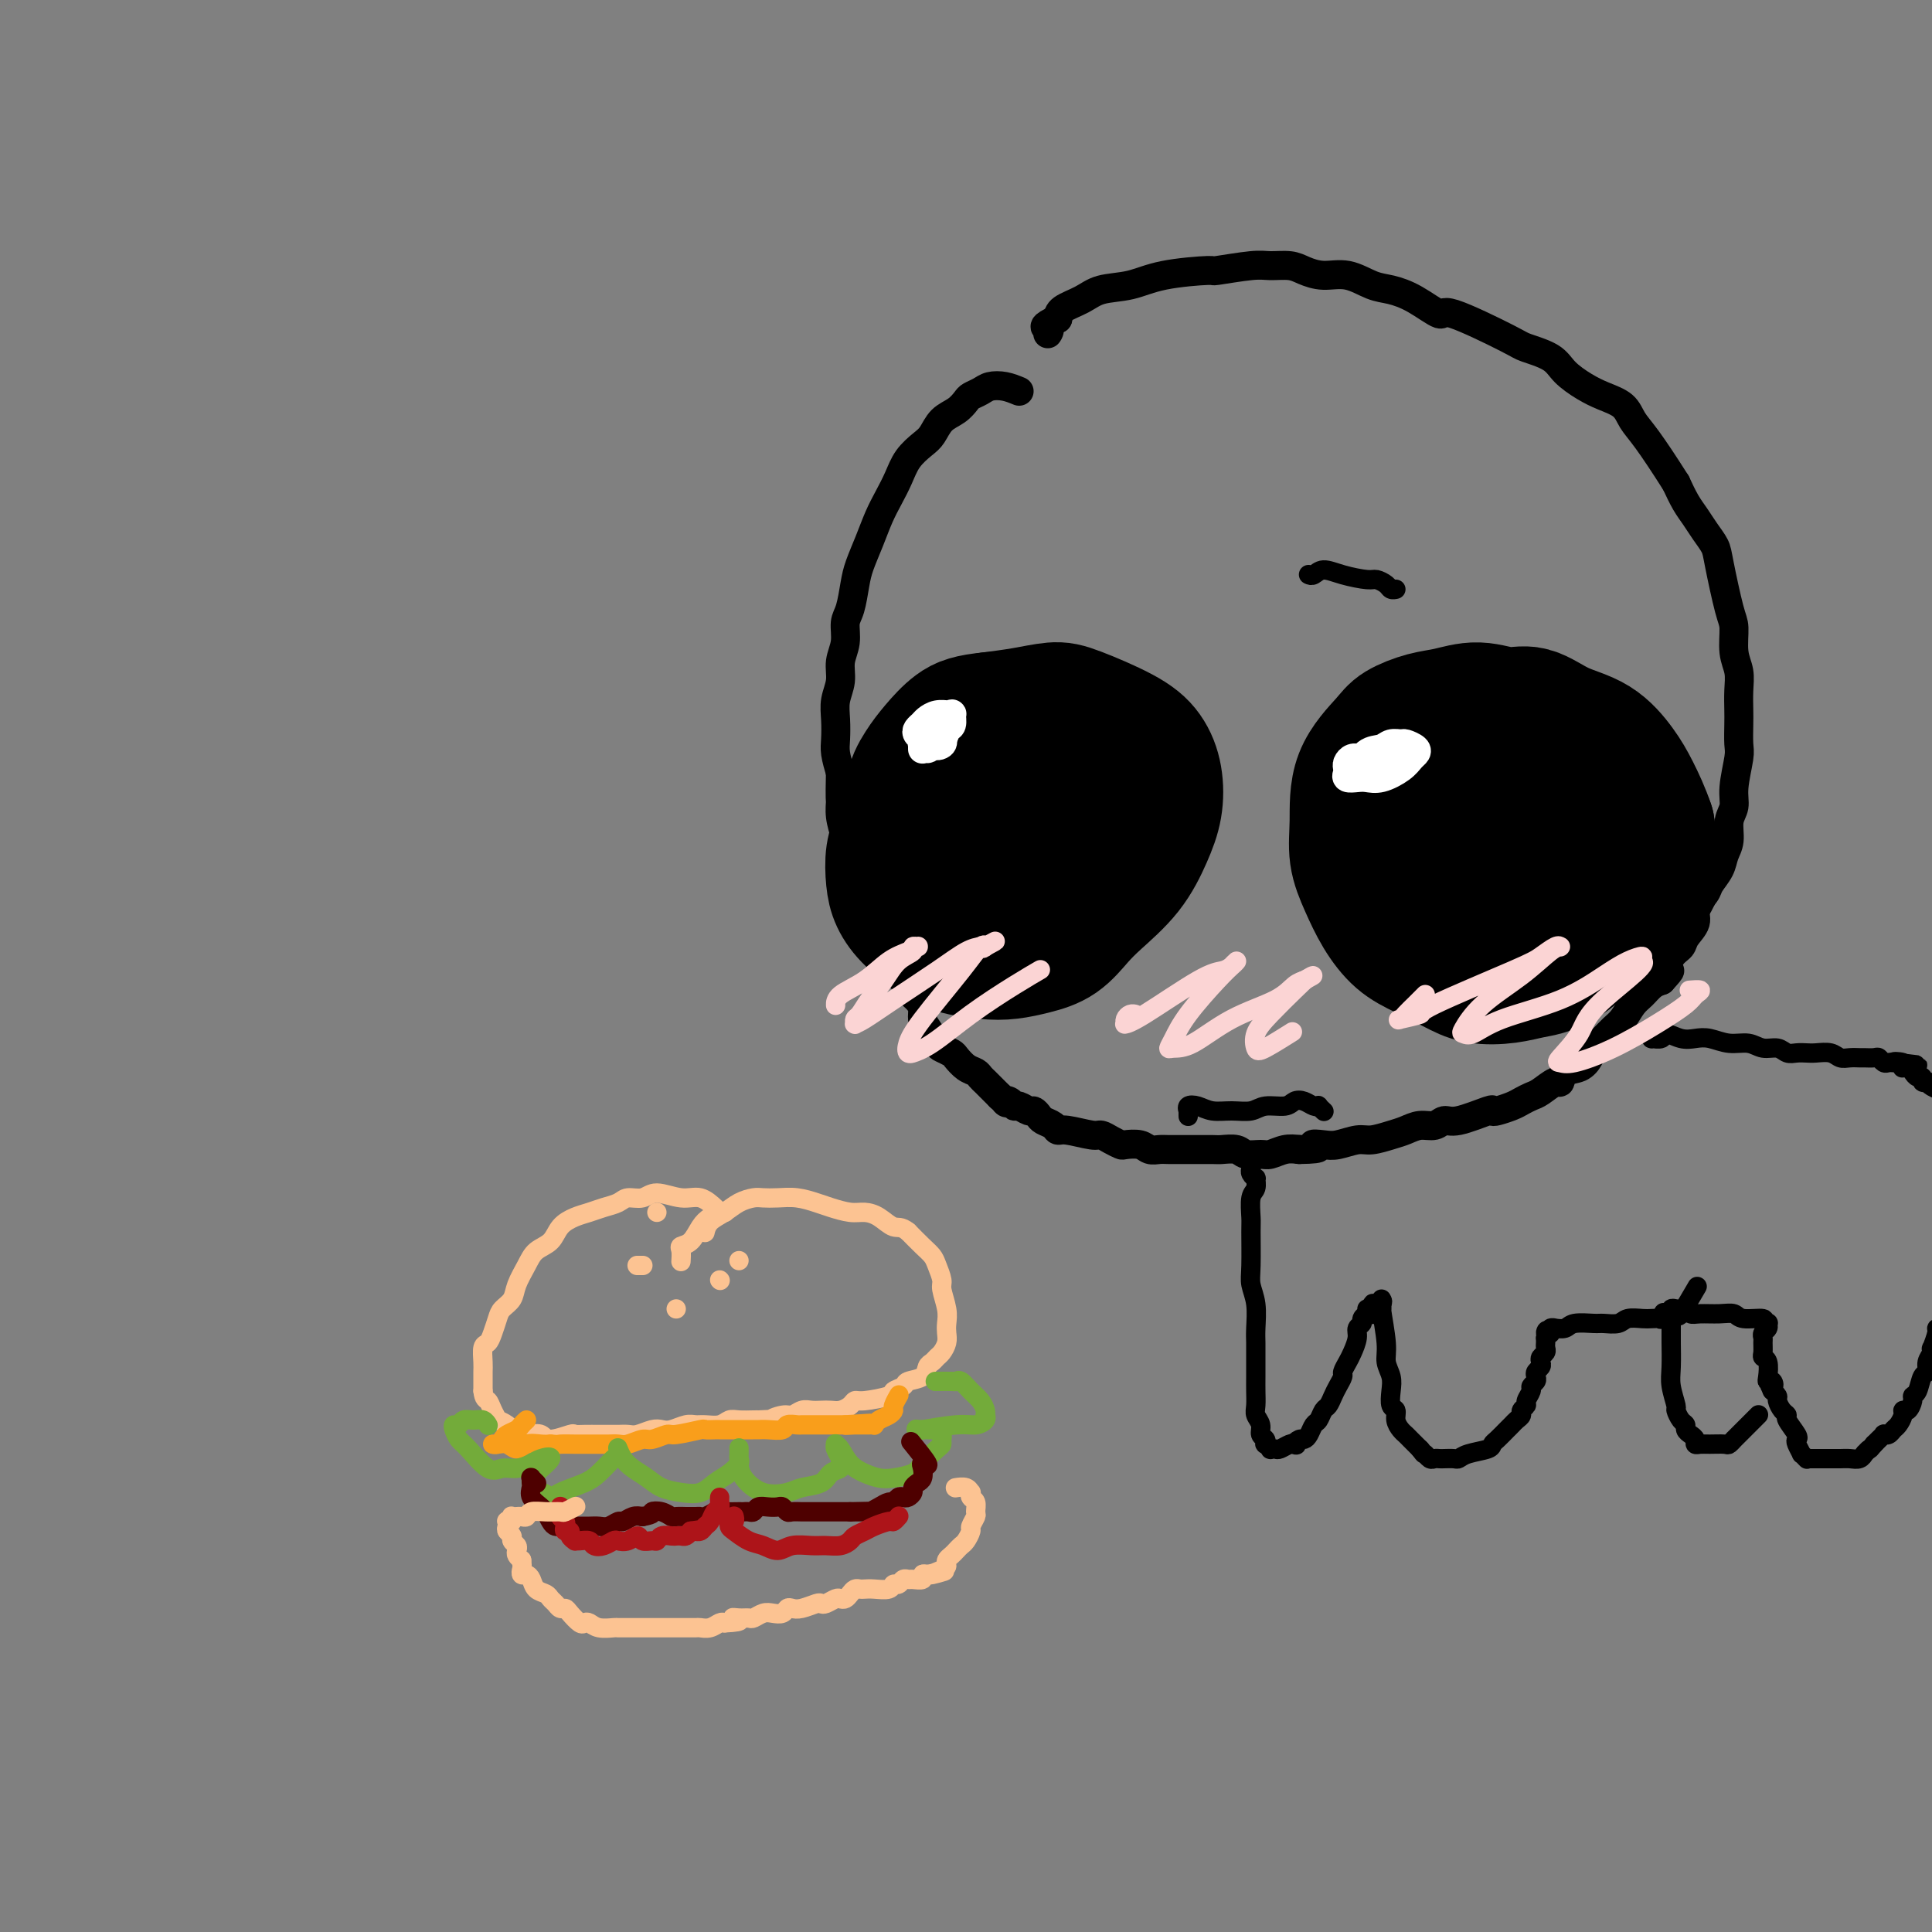 <svg viewBox='0 0 400 400' version='1.1' xmlns='http://www.w3.org/2000/svg' xmlns:xlink='http://www.w3.org/1999/xlink'><rect x="0" y="0" width="400" height="400" fill="#808080" stroke="none"/><g fill='none' stroke='rgb(0,0,0)' stroke-width='6' stroke-linecap='round' stroke-linejoin='round'><path d='M211,81c-0.974,-0.399 -1.948,-0.798 -3,-1c-1.052,-0.202 -2.182,-0.205 -3,0c-0.818,0.205 -1.325,0.620 -2,1c-0.675,0.380 -1.518,0.724 -2,1c-0.482,0.276 -0.603,0.482 -1,1c-0.397,0.518 -1.069,1.348 -2,2c-0.931,0.652 -2.122,1.125 -3,2c-0.878,0.875 -1.442,2.152 -2,3c-0.558,0.848 -1.108,1.268 -2,2c-0.892,0.732 -2.126,1.776 -3,3c-0.874,1.224 -1.390,2.627 -2,4c-0.610,1.373 -1.315,2.714 -2,4c-0.685,1.286 -1.349,2.515 -2,4c-0.651,1.485 -1.289,3.225 -2,5c-0.711,1.775 -1.496,3.584 -2,5c-0.504,1.416 -0.728,2.440 -1,4c-0.272,1.560 -0.594,3.656 -1,5c-0.406,1.344 -0.897,1.938 -1,3c-0.103,1.062 0.183,2.594 0,4c-0.183,1.406 -0.833,2.687 -1,4c-0.167,1.313 0.151,2.657 0,4c-0.151,1.343 -0.770,2.683 -1,4c-0.230,1.317 -0.072,2.611 0,4c0.072,1.389 0.058,2.874 0,4c-0.058,1.126 -0.159,1.893 0,3c0.159,1.107 0.580,2.553 1,4'/><path d='M174,160c-0.142,6.027 0.005,5.596 0,6c-0.005,0.404 -0.160,1.645 0,3c0.160,1.355 0.635,2.824 1,4c0.365,1.176 0.621,2.060 1,3c0.379,0.940 0.883,1.938 1,3c0.117,1.062 -0.152,2.188 0,3c0.152,0.812 0.723,1.309 1,2c0.277,0.691 0.258,1.574 1,3c0.742,1.426 2.244,3.393 3,5c0.756,1.607 0.765,2.853 1,4c0.235,1.147 0.696,2.194 1,3c0.304,0.806 0.449,1.371 1,2c0.551,0.629 1.506,1.324 2,2c0.494,0.676 0.527,1.335 1,2c0.473,0.665 1.388,1.338 2,2c0.612,0.662 0.922,1.315 1,2c0.078,0.685 -0.077,1.402 0,2c0.077,0.598 0.387,1.076 1,2c0.613,0.924 1.529,2.293 2,3c0.471,0.707 0.497,0.753 1,1c0.503,0.247 1.483,0.696 2,1c0.517,0.304 0.572,0.463 1,1c0.428,0.537 1.228,1.453 2,2c0.772,0.547 1.516,0.724 2,1c0.484,0.276 0.707,0.651 1,1c0.293,0.349 0.656,0.671 1,1c0.344,0.329 0.670,0.666 1,1c0.330,0.334 0.666,0.667 1,1c0.334,0.333 0.667,0.667 1,1'/><path d='M207,227c2.191,1.946 1.168,1.310 1,1c-0.168,-0.310 0.518,-0.294 1,0c0.482,0.294 0.759,0.866 1,1c0.241,0.134 0.445,-0.171 1,0c0.555,0.171 1.462,0.819 2,1c0.538,0.181 0.707,-0.105 1,0c0.293,0.105 0.708,0.601 1,1c0.292,0.399 0.460,0.699 1,1c0.540,0.301 1.454,0.602 2,1c0.546,0.398 0.726,0.894 1,1c0.274,0.106 0.641,-0.178 2,0c1.359,0.178 3.710,0.819 5,1c1.290,0.181 1.518,-0.096 2,0c0.482,0.096 1.217,0.565 2,1c0.783,0.435 1.614,0.834 2,1c0.386,0.166 0.329,0.097 1,0c0.671,-0.097 2.071,-0.222 3,0c0.929,0.222 1.387,0.792 2,1c0.613,0.208 1.379,0.056 2,0c0.621,-0.056 1.096,-0.015 2,0c0.904,0.015 2.238,0.003 3,0c0.762,-0.003 0.951,0.003 2,0c1.049,-0.003 2.956,-0.015 4,0c1.044,0.015 1.223,0.058 2,0c0.777,-0.058 2.150,-0.215 3,0c0.850,0.215 1.175,0.804 2,1c0.825,0.196 2.149,0.001 3,0c0.851,-0.001 1.229,0.192 2,0c0.771,-0.192 1.935,-0.769 3,-1c1.065,-0.231 2.033,-0.115 3,0'/><path d='M269,238c6.161,-0.067 3.564,-0.735 3,-1c-0.564,-0.265 0.905,-0.127 2,0c1.095,0.127 1.815,0.241 3,0c1.185,-0.241 2.834,-0.839 4,-1c1.166,-0.161 1.849,0.116 3,0c1.151,-0.116 2.770,-0.624 4,-1c1.230,-0.376 2.072,-0.621 3,-1c0.928,-0.379 1.941,-0.894 3,-1c1.059,-0.106 2.164,0.196 3,0c0.836,-0.196 1.402,-0.889 2,-1c0.598,-0.111 1.228,0.360 3,0c1.772,-0.360 4.687,-1.549 6,-2c1.313,-0.451 1.023,-0.163 1,0c-0.023,0.163 0.219,0.200 1,0c0.781,-0.200 2.100,-0.636 3,-1c0.900,-0.364 1.379,-0.656 2,-1c0.621,-0.344 1.383,-0.740 2,-1c0.617,-0.260 1.089,-0.383 2,-1c0.911,-0.617 2.261,-1.726 3,-2c0.739,-0.274 0.865,0.289 1,0c0.135,-0.289 0.277,-1.428 1,-2c0.723,-0.572 2.028,-0.576 3,-1c0.972,-0.424 1.611,-1.267 2,-2c0.389,-0.733 0.527,-1.355 1,-2c0.473,-0.645 1.281,-1.313 2,-2c0.719,-0.687 1.347,-1.392 2,-2c0.653,-0.608 1.330,-1.119 2,-2c0.670,-0.881 1.334,-2.133 2,-3c0.666,-0.867 1.333,-1.349 2,-2c0.667,-0.651 1.333,-1.472 2,-2c0.667,-0.528 1.333,-0.764 2,-1'/><path d='M344,203c2.826,-3.082 1.392,-1.787 1,-2c-0.392,-0.213 0.257,-1.932 1,-3c0.743,-1.068 1.579,-1.483 2,-2c0.421,-0.517 0.426,-1.135 1,-2c0.574,-0.865 1.716,-1.978 2,-3c0.284,-1.022 -0.289,-1.954 0,-3c0.289,-1.046 1.440,-2.208 2,-3c0.560,-0.792 0.527,-1.216 1,-2c0.473,-0.784 1.451,-1.928 2,-3c0.549,-1.072 0.668,-2.073 1,-3c0.332,-0.927 0.877,-1.782 1,-3c0.123,-1.218 -0.177,-2.800 0,-4c0.177,-1.200 0.832,-2.019 1,-3c0.168,-0.981 -0.151,-2.124 0,-4c0.151,-1.876 0.772,-4.486 1,-6c0.228,-1.514 0.062,-1.931 0,-3c-0.062,-1.069 -0.021,-2.791 0,-4c0.021,-1.209 0.020,-1.906 0,-3c-0.020,-1.094 -0.060,-2.583 0,-4c0.060,-1.417 0.219,-2.760 0,-4c-0.219,-1.240 -0.817,-2.376 -1,-4c-0.183,-1.624 0.050,-3.736 0,-5c-0.050,-1.264 -0.384,-1.679 -1,-4c-0.616,-2.321 -1.516,-6.550 -2,-9c-0.484,-2.450 -0.552,-3.123 -1,-4c-0.448,-0.877 -1.275,-1.957 -2,-3c-0.725,-1.043 -1.349,-2.050 -2,-3c-0.651,-0.950 -1.329,-1.843 -2,-3c-0.671,-1.157 -1.336,-2.579 -2,-4'/><path d='M347,100c-2.433,-3.849 -4.516,-6.970 -6,-9c-1.484,-2.030 -2.369,-2.969 -3,-4c-0.631,-1.031 -1.009,-2.152 -2,-3c-0.991,-0.848 -2.595,-1.421 -4,-2c-1.405,-0.579 -2.612,-1.163 -4,-2c-1.388,-0.837 -2.958,-1.929 -4,-3c-1.042,-1.071 -1.557,-2.123 -3,-3c-1.443,-0.877 -3.813,-1.579 -5,-2c-1.187,-0.421 -1.192,-0.561 -4,-2c-2.808,-1.439 -8.420,-4.177 -11,-5c-2.580,-0.823 -2.128,0.269 -3,0c-0.872,-0.269 -3.068,-1.900 -5,-3c-1.932,-1.100 -3.599,-1.671 -5,-2c-1.401,-0.329 -2.537,-0.418 -4,-1c-1.463,-0.582 -3.252,-1.658 -5,-2c-1.748,-0.342 -3.453,0.051 -5,0c-1.547,-0.051 -2.935,-0.546 -4,-1c-1.065,-0.454 -1.809,-0.868 -3,-1c-1.191,-0.132 -2.831,0.019 -4,0c-1.169,-0.019 -1.868,-0.208 -4,0c-2.132,0.208 -5.697,0.814 -7,1c-1.303,0.186 -0.342,-0.049 -2,0c-1.658,0.049 -5.933,0.383 -9,1c-3.067,0.617 -4.927,1.516 -7,2c-2.073,0.484 -4.360,0.552 -6,1c-1.640,0.448 -2.634,1.274 -4,2c-1.366,0.726 -3.105,1.350 -4,2c-0.895,0.650 -0.948,1.325 -1,2'/><path d='M219,66c-3.857,1.786 -2.500,1.750 -2,2c0.500,0.250 0.143,0.786 0,1c-0.143,0.214 -0.071,0.107 0,0'/></g>
<g fill='none' stroke='rgb(0,0,0)' stroke-width='28' stroke-linecap='round' stroke-linejoin='round'><path d='M206,166c-0.011,0.095 -0.021,0.190 0,0c0.021,-0.190 0.074,-0.665 0,-1c-0.074,-0.335 -0.275,-0.528 -1,-1c-0.725,-0.472 -1.975,-1.222 -3,-2c-1.025,-0.778 -1.826,-1.585 -3,-2c-1.174,-0.415 -2.720,-0.439 -4,0c-1.280,0.439 -2.294,1.340 -3,2c-0.706,0.660 -1.104,1.078 -2,2c-0.896,0.922 -2.291,2.346 -3,4c-0.709,1.654 -0.733,3.537 -1,5c-0.267,1.463 -0.777,2.507 -1,4c-0.223,1.493 -0.159,3.436 0,5c0.159,1.564 0.411,2.748 1,4c0.589,1.252 1.514,2.571 3,4c1.486,1.429 3.534,2.969 5,4c1.466,1.031 2.352,1.554 4,2c1.648,0.446 4.058,0.815 6,1c1.942,0.185 3.416,0.186 5,0c1.584,-0.186 3.277,-0.560 5,-1c1.723,-0.440 3.476,-0.945 5,-2c1.524,-1.055 2.818,-2.661 4,-4c1.182,-1.339 2.251,-2.412 4,-4c1.749,-1.588 4.177,-3.691 6,-6c1.823,-2.309 3.042,-4.822 4,-7c0.958,-2.178 1.656,-4.019 2,-6c0.344,-1.981 0.334,-4.101 0,-6c-0.334,-1.899 -0.993,-3.578 -2,-5c-1.007,-1.422 -2.364,-2.588 -5,-4c-2.636,-1.412 -6.552,-3.069 -9,-4c-2.448,-0.931 -3.428,-1.135 -5,-1c-1.572,0.135 -3.735,0.610 -6,1c-2.265,0.390 -4.633,0.695 -7,1'/><path d='M205,149c-4.167,0.414 -5.583,0.948 -7,2c-1.417,1.052 -2.834,2.621 -4,4c-1.166,1.379 -2.080,2.566 -3,4c-0.920,1.434 -1.846,3.113 -2,5c-0.154,1.887 0.465,3.982 1,6c0.535,2.018 0.988,3.960 2,6c1.012,2.040 2.584,4.177 4,6c1.416,1.823 2.677,3.332 5,5c2.323,1.668 5.708,3.494 8,4c2.292,0.506 3.490,-0.308 5,-1c1.510,-0.692 3.333,-1.261 5,-3c1.667,-1.739 3.179,-4.647 4,-6c0.821,-1.353 0.953,-1.151 1,-2c0.047,-0.849 0.010,-2.749 -1,-5c-1.010,-2.251 -2.995,-4.853 -4,-7c-1.005,-2.147 -1.032,-3.838 -2,-5c-0.968,-1.162 -2.878,-1.796 -4,-2c-1.122,-0.204 -1.457,0.023 -2,0c-0.543,-0.023 -1.295,-0.296 -2,0c-0.705,0.296 -1.364,1.162 -2,2c-0.636,0.838 -1.248,1.649 -2,3c-0.752,1.351 -1.643,3.243 -2,4c-0.357,0.757 -0.178,0.378 0,0'/><path d='M303,162c0.096,0.204 0.191,0.409 0,0c-0.191,-0.409 -0.670,-1.431 -1,-2c-0.330,-0.569 -0.513,-0.684 -1,-1c-0.487,-0.316 -1.279,-0.831 -2,-1c-0.721,-0.169 -1.373,0.009 -2,0c-0.627,-0.009 -1.230,-0.205 -2,0c-0.770,0.205 -1.706,0.810 -3,2c-1.294,1.190 -2.947,2.964 -4,4c-1.053,1.036 -1.506,1.333 -2,2c-0.494,0.667 -1.027,1.704 -1,3c0.027,1.296 0.615,2.850 1,4c0.385,1.150 0.567,1.897 1,3c0.433,1.103 1.116,2.563 2,4c0.884,1.437 1.968,2.852 3,4c1.032,1.148 2.010,2.030 3,3c0.990,0.970 1.990,2.030 3,3c1.010,0.970 2.029,1.851 4,3c1.971,1.149 4.893,2.565 7,3c2.107,0.435 3.399,-0.113 5,0c1.601,0.113 3.509,0.887 5,1c1.491,0.113 2.563,-0.434 4,-1c1.437,-0.566 3.239,-1.152 5,-2c1.761,-0.848 3.482,-1.960 5,-3c1.518,-1.040 2.835,-2.009 4,-3c1.165,-0.991 2.180,-2.003 3,-3c0.820,-0.997 1.447,-1.979 2,-3c0.553,-1.021 1.034,-2.083 1,-3c-0.034,-0.917 -0.581,-1.691 -1,-3c-0.419,-1.309 -0.709,-3.155 -1,-5'/><path d='M341,171c-0.863,-2.591 -2.022,-5.070 -3,-7c-0.978,-1.930 -1.775,-3.311 -3,-5c-1.225,-1.689 -2.878,-3.687 -5,-5c-2.122,-1.313 -4.713,-1.942 -7,-3c-2.287,-1.058 -4.269,-2.544 -6,-3c-1.731,-0.456 -3.209,0.118 -5,0c-1.791,-0.118 -3.894,-0.929 -6,-1c-2.106,-0.071 -4.214,0.599 -6,1c-1.786,0.401 -3.249,0.535 -5,1c-1.751,0.465 -3.791,1.263 -5,2c-1.209,0.737 -1.587,1.413 -3,3c-1.413,1.587 -3.863,4.086 -5,7c-1.137,2.914 -0.963,6.244 -1,9c-0.037,2.756 -0.287,4.940 0,7c0.287,2.060 1.111,3.997 2,6c0.889,2.003 1.842,4.071 3,6c1.158,1.929 2.521,3.719 4,5c1.479,1.281 3.072,2.053 5,3c1.928,0.947 4.189,2.069 6,3c1.811,0.931 3.170,1.671 5,2c1.830,0.329 4.130,0.248 6,0c1.870,-0.248 3.309,-0.664 5,-1c1.691,-0.336 3.634,-0.592 6,-2c2.366,-1.408 5.156,-3.969 7,-6c1.844,-2.031 2.740,-3.533 4,-5c1.260,-1.467 2.882,-2.899 4,-4c1.118,-1.101 1.733,-1.873 2,-3c0.267,-1.127 0.187,-2.611 0,-4c-0.187,-1.389 -0.482,-2.683 -1,-4c-0.518,-1.317 -1.259,-2.659 -2,-4'/><path d='M337,169c-0.661,-3.269 -1.813,-3.942 -3,-5c-1.187,-1.058 -2.410,-2.501 -4,-4c-1.590,-1.499 -3.547,-3.054 -5,-4c-1.453,-0.946 -2.402,-1.282 -5,-2c-2.598,-0.718 -6.845,-1.817 -10,-2c-3.155,-0.183 -5.220,0.551 -7,1c-1.780,0.449 -3.276,0.614 -5,1c-1.724,0.386 -3.675,0.994 -5,2c-1.325,1.006 -2.025,2.411 -3,4c-0.975,1.589 -2.225,3.361 -3,5c-0.775,1.639 -1.077,3.143 -1,5c0.077,1.857 0.531,4.066 1,6c0.469,1.934 0.954,3.592 2,5c1.046,1.408 2.653,2.565 4,4c1.347,1.435 2.435,3.147 4,4c1.565,0.853 3.608,0.848 5,1c1.392,0.152 2.134,0.461 4,0c1.866,-0.461 4.855,-1.692 7,-3c2.145,-1.308 3.445,-2.692 5,-5c1.555,-2.308 3.364,-5.538 4,-7c0.636,-1.462 0.100,-1.156 0,-2c-0.100,-0.844 0.238,-2.839 0,-4c-0.238,-1.161 -1.052,-1.488 -2,-2c-0.948,-0.512 -2.032,-1.209 -3,-2c-0.968,-0.791 -1.822,-1.674 -3,-2c-1.178,-0.326 -2.681,-0.093 -4,0c-1.319,0.093 -2.453,0.047 -4,1c-1.547,0.953 -3.508,2.905 -5,5c-1.492,2.095 -2.517,4.333 -3,6c-0.483,1.667 -0.424,2.762 0,4c0.424,1.238 1.212,2.619 2,4'/><path d='M300,183c1.175,2.041 3.112,3.144 5,4c1.888,0.856 3.728,1.463 6,2c2.272,0.537 4.978,1.002 7,1c2.022,-0.002 3.362,-0.470 5,-1c1.638,-0.530 3.574,-1.122 5,-2c1.426,-0.878 2.341,-2.044 3,-3c0.659,-0.956 1.061,-1.704 2,-4c0.939,-2.296 2.413,-6.141 3,-8c0.587,-1.859 0.286,-1.733 0,-2c-0.286,-0.267 -0.558,-0.926 -1,-2c-0.442,-1.074 -1.054,-2.564 -2,-4c-0.946,-1.436 -2.227,-2.817 -4,-4c-1.773,-1.183 -4.039,-2.169 -6,-3c-1.961,-0.831 -3.616,-1.506 -5,-2c-1.384,-0.494 -2.495,-0.808 -4,-1c-1.505,-0.192 -3.402,-0.263 -5,0c-1.598,0.263 -2.896,0.859 -4,1c-1.104,0.141 -2.015,-0.174 -4,1c-1.985,1.174 -5.044,3.836 -6,5c-0.956,1.164 0.190,0.829 0,1c-0.190,0.171 -1.718,0.848 -2,4c-0.282,3.152 0.681,8.778 1,11c0.319,2.222 -0.007,1.039 0,1c0.007,-0.039 0.348,1.066 1,2c0.652,0.934 1.615,1.695 2,2c0.385,0.305 0.193,0.152 0,0'/></g>
<g fill='none' stroke='rgb(255,255,255)' stroke-width='6' stroke-linecap='round' stroke-linejoin='round'><path d='M191,155c-0.000,-0.030 -0.000,-0.059 0,0c0.000,0.059 0.000,0.207 0,0c-0.000,-0.207 -0.000,-0.770 0,-1c0.000,-0.230 0.000,-0.128 0,0c-0.000,0.128 -0.001,0.282 0,0c0.001,-0.282 0.004,-0.999 0,-1c-0.004,-0.001 -0.013,0.714 0,1c0.013,0.286 0.049,0.141 0,0c-0.049,-0.141 -0.182,-0.280 0,0c0.182,0.280 0.680,0.977 1,1c0.320,0.023 0.464,-0.628 1,-1c0.536,-0.372 1.465,-0.464 2,-1c0.535,-0.536 0.675,-1.517 1,-2c0.325,-0.483 0.835,-0.469 1,-1c0.165,-0.531 -0.014,-1.607 0,-2c0.014,-0.393 0.221,-0.102 0,0c-0.221,0.102 -0.871,0.016 -1,0c-0.129,-0.016 0.263,0.037 0,0c-0.263,-0.037 -1.182,-0.165 -2,0c-0.818,0.165 -1.536,0.621 -2,1c-0.464,0.379 -0.675,0.680 -1,1c-0.325,0.320 -0.764,0.660 -1,1c-0.236,0.340 -0.271,0.679 0,1c0.271,0.321 0.846,0.622 1,1c0.154,0.378 -0.112,0.833 0,1c0.112,0.167 0.604,0.048 1,0c0.396,-0.048 0.698,-0.024 1,0'/><path d='M193,154c0.762,0.679 1.668,0.378 2,0c0.332,-0.378 0.089,-0.833 0,-1c-0.089,-0.167 -0.026,-0.048 0,0c0.026,0.048 0.013,0.024 0,0'/><path d='M285,157c0.287,-0.006 0.574,-0.013 0,0c-0.574,0.013 -2.010,0.045 -3,0c-0.990,-0.045 -1.535,-0.166 -2,0c-0.465,0.166 -0.851,0.619 -1,1c-0.149,0.381 -0.063,0.690 0,1c0.063,0.310 0.102,0.620 0,1c-0.102,0.380 -0.343,0.828 0,1c0.343,0.172 1.272,0.068 2,0c0.728,-0.068 1.256,-0.098 2,0c0.744,0.098 1.704,0.325 3,0c1.296,-0.325 2.929,-1.201 4,-2c1.071,-0.799 1.581,-1.520 2,-2c0.419,-0.480 0.747,-0.718 1,-1c0.253,-0.282 0.431,-0.608 0,-1c-0.431,-0.392 -1.470,-0.850 -2,-1c-0.530,-0.150 -0.552,0.010 -1,0c-0.448,-0.010 -1.322,-0.188 -2,0c-0.678,0.188 -1.161,0.741 -2,1c-0.839,0.259 -2.034,0.224 -3,1c-0.966,0.776 -1.705,2.365 -2,3c-0.295,0.635 -0.148,0.318 0,0'/></g>
<g fill='none' stroke='rgb(0,0,0)' stroke-width='4' stroke-linecap='round' stroke-linejoin='round'><path d='M246,231c0.000,0.114 0.000,0.228 0,0c-0.000,-0.228 -0.002,-0.797 0,-1c0.002,-0.203 0.006,-0.041 0,0c-0.006,0.041 -0.021,-0.038 0,0c0.021,0.038 0.080,0.192 0,0c-0.080,-0.192 -0.299,-0.730 0,-1c0.299,-0.270 1.117,-0.273 2,0c0.883,0.273 1.829,0.820 3,1c1.171,0.180 2.565,-0.008 4,0c1.435,0.008 2.912,0.211 4,0c1.088,-0.211 1.786,-0.838 3,-1c1.214,-0.162 2.942,0.139 4,0c1.058,-0.139 1.445,-0.718 2,-1c0.555,-0.282 1.277,-0.268 2,0c0.723,0.268 1.448,0.790 2,1c0.552,0.210 0.931,0.108 1,0c0.069,-0.108 -0.174,-0.221 0,0c0.174,0.221 0.764,0.778 1,1c0.236,0.222 0.118,0.111 0,0'/><path d='M259,242c0.031,-0.079 0.062,-0.158 0,0c-0.062,0.158 -0.217,0.554 0,1c0.217,0.446 0.804,0.942 1,1c0.196,0.058 -0.000,-0.323 0,0c0.000,0.323 0.196,1.349 0,2c-0.196,0.651 -0.786,0.925 -1,2c-0.214,1.075 -0.054,2.950 0,4c0.054,1.050 0.000,1.275 0,3c-0.000,1.725 0.052,4.951 0,7c-0.052,2.049 -0.210,2.921 0,4c0.210,1.079 0.788,2.365 1,4c0.212,1.635 0.057,3.620 0,5c-0.057,1.380 -0.015,2.155 0,3c0.015,0.845 0.003,1.759 0,3c-0.003,1.241 0.003,2.807 0,4c-0.003,1.193 -0.016,2.011 0,3c0.016,0.989 0.061,2.148 0,3c-0.061,0.852 -0.226,1.395 0,2c0.226,0.605 0.844,1.271 1,2c0.156,0.729 -0.150,1.519 0,2c0.150,0.481 0.757,0.651 1,1c0.243,0.349 0.121,0.878 0,1c-0.121,0.122 -0.241,-0.162 0,0c0.241,0.162 0.842,0.772 1,1c0.158,0.228 -0.126,0.075 0,0c0.126,-0.075 0.663,-0.072 1,0c0.337,0.072 0.475,0.212 1,0c0.525,-0.212 1.436,-0.775 2,-1c0.564,-0.225 0.782,-0.113 1,0'/><path d='M268,299c0.880,0.218 0.081,0.261 0,0c-0.081,-0.261 0.556,-0.828 1,-1c0.444,-0.172 0.696,0.052 1,0c0.304,-0.052 0.659,-0.380 1,-1c0.341,-0.620 0.669,-1.531 1,-2c0.331,-0.469 0.666,-0.495 1,-1c0.334,-0.505 0.668,-1.487 1,-2c0.332,-0.513 0.663,-0.556 1,-1c0.337,-0.444 0.682,-1.288 1,-2c0.318,-0.712 0.610,-1.292 1,-2c0.390,-0.708 0.879,-1.544 1,-2c0.121,-0.456 -0.126,-0.531 0,-1c0.126,-0.469 0.626,-1.330 1,-2c0.374,-0.670 0.621,-1.149 1,-2c0.379,-0.851 0.890,-2.074 1,-3c0.110,-0.926 -0.181,-1.553 0,-2c0.181,-0.447 0.833,-0.713 1,-1c0.167,-0.287 -0.151,-0.596 0,-1c0.151,-0.404 0.773,-0.902 1,-1c0.227,-0.098 0.061,0.204 0,0c-0.061,-0.204 -0.017,-0.916 0,-1c0.017,-0.084 0.009,0.458 0,1'/><path d='M283,272c2.336,-4.178 0.678,-1.123 0,0c-0.678,1.123 -0.374,0.315 0,0c0.374,-0.315 0.818,-0.137 1,0c0.182,0.137 0.102,0.233 0,0c-0.102,-0.233 -0.224,-0.795 0,-1c0.224,-0.205 0.796,-0.054 1,0c0.204,0.054 0.041,0.011 0,0c-0.041,-0.011 0.042,0.011 0,0c-0.042,-0.011 -0.207,-0.056 0,0c0.207,0.056 0.788,0.211 1,0c0.212,-0.211 0.057,-0.789 0,-1c-0.057,-0.211 -0.015,-0.057 0,0c0.015,0.057 0.004,0.015 0,0c-0.004,-0.015 -0.001,-0.004 0,0c0.001,0.004 0.000,0.001 0,0c-0.000,-0.001 -0.000,-0.001 0,0'/><path d='M286,270c0.464,-0.536 0.124,-0.876 0,-1c-0.124,-0.124 -0.033,-0.033 0,0c0.033,0.033 0.009,0.009 0,0c-0.009,-0.009 -0.004,-0.001 0,0c0.004,0.001 0.005,-0.005 0,0c-0.005,0.005 -0.016,0.021 0,0c0.016,-0.021 0.061,-0.077 0,0c-0.061,0.077 -0.226,0.288 0,2c0.226,1.712 0.844,4.925 1,7c0.156,2.075 -0.150,3.014 0,4c0.150,0.986 0.757,2.021 1,3c0.243,0.979 0.120,1.901 0,3c-0.120,1.099 -0.239,2.375 0,3c0.239,0.625 0.836,0.600 1,1c0.164,0.400 -0.106,1.225 0,2c0.106,0.775 0.589,1.501 1,2c0.411,0.499 0.749,0.773 1,1c0.251,0.227 0.414,0.407 1,1c0.586,0.593 1.596,1.598 2,2c0.404,0.402 0.202,0.201 0,0'/><path d='M294,300c1.107,1.558 0.873,0.953 1,1c0.127,0.047 0.615,0.744 1,1c0.385,0.256 0.666,0.069 1,0c0.334,-0.069 0.720,-0.022 1,0c0.280,0.022 0.453,0.017 1,0c0.547,-0.017 1.466,-0.046 2,0c0.534,0.046 0.681,0.168 1,0c0.319,-0.168 0.810,-0.626 2,-1c1.190,-0.374 3.078,-0.663 4,-1c0.922,-0.337 0.877,-0.720 1,-1c0.123,-0.280 0.415,-0.456 1,-1c0.585,-0.544 1.462,-1.455 2,-2c0.538,-0.545 0.737,-0.724 1,-1c0.263,-0.276 0.591,-0.650 1,-1c0.409,-0.350 0.898,-0.675 1,-1c0.102,-0.325 -0.184,-0.650 0,-1c0.184,-0.350 0.838,-0.724 1,-1c0.162,-0.276 -0.166,-0.455 0,-1c0.166,-0.545 0.828,-1.455 1,-2c0.172,-0.545 -0.146,-0.723 0,-1c0.146,-0.277 0.757,-0.651 1,-1c0.243,-0.349 0.117,-0.671 0,-1c-0.117,-0.329 -0.224,-0.666 0,-1c0.224,-0.334 0.778,-0.667 1,-1c0.222,-0.333 0.112,-0.667 0,-1c-0.112,-0.333 -0.226,-0.667 0,-1c0.226,-0.333 0.793,-0.667 1,-1c0.207,-0.333 0.056,-0.667 0,-1c-0.056,-0.333 -0.016,-0.667 0,-1c0.016,-0.333 0.008,-0.667 0,-1'/><path d='M320,277c0.558,-2.393 -0.048,-1.377 0,-1c0.048,0.377 0.749,0.115 1,0c0.251,-0.115 0.051,-0.084 0,0c-0.051,0.084 0.045,0.220 0,0c-0.045,-0.220 -0.233,-0.795 0,-1c0.233,-0.205 0.885,-0.041 1,0c0.115,0.041 -0.308,-0.042 0,0c0.308,0.042 1.346,0.208 2,0c0.654,-0.208 0.922,-0.792 2,-1c1.078,-0.208 2.964,-0.042 4,0c1.036,0.042 1.221,-0.041 2,0c0.779,0.041 2.150,0.207 3,0c0.850,-0.207 1.177,-0.786 2,-1c0.823,-0.214 2.141,-0.062 3,0c0.859,0.062 1.261,0.036 2,0c0.739,-0.036 1.817,-0.081 2,0c0.183,0.081 -0.528,0.287 0,0c0.528,-0.287 2.296,-1.067 3,-1c0.704,0.067 0.343,0.979 1,0c0.657,-0.979 2.330,-3.851 3,-5c0.670,-1.149 0.335,-0.574 0,0'/><path d='M341,214c0.034,0.031 0.069,0.062 0,0c-0.069,-0.062 -0.241,-0.218 0,0c0.241,0.218 0.897,0.808 1,1c0.103,0.192 -0.345,-0.015 0,0c0.345,0.015 1.484,0.252 2,0c0.516,-0.252 0.409,-0.992 1,-1c0.591,-0.008 1.880,0.715 3,1c1.120,0.285 2.070,0.133 3,0c0.930,-0.133 1.838,-0.247 3,0c1.162,0.247 2.576,0.855 4,1c1.424,0.145 2.857,-0.171 4,0c1.143,0.171 1.997,0.830 3,1c1.003,0.170 2.154,-0.150 3,0c0.846,0.150 1.385,0.771 2,1c0.615,0.229 1.305,0.065 2,0c0.695,-0.065 1.393,-0.032 2,0c0.607,0.032 1.122,0.061 2,0c0.878,-0.061 2.118,-0.213 3,0c0.882,0.213 1.406,0.789 2,1c0.594,0.211 1.258,0.055 2,0c0.742,-0.055 1.561,-0.011 2,0c0.439,0.011 0.499,-0.011 1,0c0.501,0.011 1.443,0.056 2,0c0.557,-0.056 0.727,-0.211 1,0c0.273,0.211 0.648,0.789 1,1c0.352,0.211 0.682,0.057 1,0c0.318,-0.057 0.624,-0.015 1,0c0.376,0.015 0.822,0.004 1,0c0.178,-0.004 0.089,-0.002 0,0'/><path d='M393,220c7.985,0.944 1.946,0.305 0,0c-1.946,-0.305 0.200,-0.275 1,0c0.800,0.275 0.256,0.796 0,1c-0.256,0.204 -0.222,0.092 0,0c0.222,-0.092 0.633,-0.165 1,0c0.367,0.165 0.691,0.566 1,1c0.309,0.434 0.604,0.900 1,1c0.396,0.100 0.892,-0.166 1,0c0.108,0.166 -0.174,0.766 0,1c0.174,0.234 0.802,0.103 1,0c0.198,-0.103 -0.034,-0.179 0,0c0.034,0.179 0.334,0.611 1,1c0.666,0.389 1.699,0.734 2,1c0.301,0.266 -0.130,0.452 0,1c0.130,0.548 0.822,1.457 1,2c0.178,0.543 -0.159,0.719 0,1c0.159,0.281 0.813,0.668 1,1c0.187,0.332 -0.094,0.610 0,2c0.094,1.390 0.561,3.891 1,5c0.439,1.109 0.850,0.825 1,1c0.150,0.175 0.040,0.809 0,2c-0.040,1.191 -0.010,2.938 0,4c0.010,1.062 -0.000,1.439 0,2c0.000,0.561 0.010,1.305 0,2c-0.010,0.695 -0.041,1.341 0,2c0.041,0.659 0.155,1.331 0,2c-0.155,0.669 -0.577,1.334 -1,2'/><path d='M405,255c0.468,5.147 0.139,3.515 0,3c-0.139,-0.515 -0.089,0.088 0,1c0.089,0.912 0.216,2.132 0,3c-0.216,0.868 -0.775,1.382 -1,2c-0.225,0.618 -0.116,1.339 0,2c0.116,0.661 0.237,1.263 0,2c-0.237,0.737 -0.833,1.610 -1,2c-0.167,0.390 0.095,0.298 0,1c-0.095,0.702 -0.548,2.198 -1,3c-0.452,0.802 -0.905,0.911 -1,1c-0.095,0.089 0.167,0.159 0,1c-0.167,0.841 -0.762,2.453 -1,3c-0.238,0.547 -0.119,0.028 0,0c0.119,-0.028 0.240,0.434 0,1c-0.240,0.566 -0.839,1.237 -1,2c-0.161,0.763 0.115,1.618 0,2c-0.115,0.382 -0.622,0.292 -1,1c-0.378,0.708 -0.627,2.214 -1,3c-0.373,0.786 -0.870,0.854 -1,1c-0.130,0.146 0.106,0.372 0,1c-0.106,0.628 -0.553,1.660 -1,2c-0.447,0.340 -0.893,-0.010 -1,0c-0.107,0.010 0.125,0.381 0,1c-0.125,0.619 -0.607,1.486 -1,2c-0.393,0.514 -0.697,0.677 -1,1c-0.303,0.323 -0.606,0.808 -1,1c-0.394,0.192 -0.879,0.093 -1,0c-0.121,-0.093 0.121,-0.179 0,0c-0.121,0.179 -0.606,0.623 -1,1c-0.394,0.377 -0.697,0.689 -1,1'/><path d='M388,299c-1.559,1.869 -0.956,1.040 -1,1c-0.044,-0.040 -0.736,0.707 -1,1c-0.264,0.293 -0.101,0.131 0,0c0.101,-0.131 0.139,-0.231 0,0c-0.139,0.231 -0.455,0.794 -1,1c-0.545,0.206 -1.319,0.055 -2,0c-0.681,-0.055 -1.268,-0.015 -2,0c-0.732,0.015 -1.608,0.004 -2,0c-0.392,-0.004 -0.300,0.000 -1,0c-0.700,-0.000 -2.192,-0.004 -3,0c-0.808,0.004 -0.934,0.017 -1,0c-0.066,-0.017 -0.074,-0.064 0,0c0.074,0.064 0.230,0.238 0,0c-0.230,-0.238 -0.844,-0.888 -1,-1c-0.156,-0.112 0.147,0.313 0,0c-0.147,-0.313 -0.742,-1.365 -1,-2c-0.258,-0.635 -0.177,-0.851 0,-1c0.177,-0.149 0.450,-0.229 0,-1c-0.450,-0.771 -1.622,-2.234 -2,-3c-0.378,-0.766 0.039,-0.836 0,-1c-0.039,-0.164 -0.532,-0.422 -1,-1c-0.468,-0.578 -0.909,-1.474 -1,-2c-0.091,-0.526 0.168,-0.680 0,-1c-0.168,-0.320 -0.762,-0.806 -1,-1c-0.238,-0.194 -0.119,-0.097 0,0'/><path d='M367,288c-1.254,-2.330 -0.387,-1.157 0,-1c0.387,0.157 0.296,-0.704 0,-1c-0.296,-0.296 -0.797,-0.029 -1,0c-0.203,0.029 -0.107,-0.181 0,-1c0.107,-0.819 0.225,-2.247 0,-3c-0.225,-0.753 -0.793,-0.832 -1,-1c-0.207,-0.168 -0.051,-0.426 0,-1c0.051,-0.574 -0.001,-1.464 0,-2c0.001,-0.536 0.054,-0.718 0,-1c-0.054,-0.282 -0.215,-0.663 0,-1c0.215,-0.337 0.807,-0.630 1,-1c0.193,-0.370 -0.015,-0.816 0,-1c0.015,-0.184 0.251,-0.106 0,0c-0.251,0.106 -0.989,0.239 -1,0c-0.011,-0.239 0.706,-0.849 0,-1c-0.706,-0.151 -2.833,0.157 -4,0c-1.167,-0.157 -1.373,-0.778 -2,-1c-0.627,-0.222 -1.674,-0.046 -3,0c-1.326,0.046 -2.933,-0.040 -4,0c-1.067,0.040 -1.596,0.206 -2,0c-0.404,-0.206 -0.683,-0.784 -1,-1c-0.317,-0.216 -0.673,-0.072 -1,0c-0.327,0.072 -0.624,0.071 -1,0c-0.376,-0.071 -0.832,-0.211 -1,0c-0.168,0.211 -0.048,0.775 0,1c0.048,0.225 0.024,0.113 0,0'/><path d='M346,272c-3.094,-0.471 -0.829,-0.148 0,0c0.829,0.148 0.222,0.120 0,0c-0.222,-0.120 -0.059,-0.332 0,0c0.059,0.332 0.015,1.207 0,2c-0.015,0.793 0.000,1.505 0,2c-0.000,0.495 -0.015,0.772 0,2c0.015,1.228 0.059,3.408 0,5c-0.059,1.592 -0.222,2.598 0,4c0.222,1.402 0.829,3.202 1,4c0.171,0.798 -0.095,0.595 0,1c0.095,0.405 0.551,1.418 1,2c0.449,0.582 0.890,0.734 1,1c0.110,0.266 -0.112,0.646 0,1c0.112,0.354 0.556,0.683 1,1c0.444,0.317 0.886,0.620 1,1c0.114,0.380 -0.100,0.835 0,1c0.100,0.165 0.514,0.040 1,0c0.486,-0.040 1.044,0.004 2,0c0.956,-0.004 2.311,-0.056 3,0c0.689,0.056 0.713,0.218 1,0c0.287,-0.218 0.836,-0.818 1,-1c0.164,-0.182 -0.057,0.052 0,0c0.057,-0.052 0.394,-0.392 1,-1c0.606,-0.608 1.483,-1.483 2,-2c0.517,-0.517 0.674,-0.674 1,-1c0.326,-0.326 0.819,-0.819 1,-1c0.181,-0.181 0.049,-0.049 0,0c-0.049,0.049 -0.014,0.014 0,0c0.014,-0.014 0.007,-0.007 0,0'/></g>
<g fill='none' stroke='rgb(251,212,212)' stroke-width='4' stroke-linecap='round' stroke-linejoin='round'><path d='M173,208c-0.000,-0.003 -0.000,-0.006 0,0c0.000,0.006 0.001,0.022 0,0c-0.001,-0.022 -0.003,-0.082 0,0c0.003,0.082 0.010,0.306 0,0c-0.010,-0.306 -0.037,-1.144 1,-2c1.037,-0.856 3.140,-1.732 5,-3c1.860,-1.268 3.479,-2.928 5,-4c1.521,-1.072 2.943,-1.555 4,-2c1.057,-0.445 1.747,-0.851 2,-1c0.253,-0.149 0.069,-0.040 0,0c-0.069,0.040 -0.023,0.010 0,0c0.023,-0.010 0.023,-0.000 0,0c-0.023,0.000 -0.068,-0.010 0,0c0.068,0.010 0.248,0.039 0,0c-0.248,-0.039 -0.923,-0.146 -1,0c-0.077,0.146 0.446,0.543 0,1c-0.446,0.457 -1.860,0.973 -3,2c-1.140,1.027 -2.004,2.566 -3,4c-0.996,1.434 -2.123,2.762 -3,4c-0.877,1.238 -1.504,2.384 -2,3c-0.496,0.616 -0.861,0.700 -1,1c-0.139,0.300 -0.050,0.817 0,1c0.050,0.183 0.063,0.034 0,0c-0.063,-0.034 -0.201,0.047 0,0c0.201,-0.047 0.740,-0.223 2,-1c1.260,-0.777 3.241,-2.156 6,-4c2.759,-1.844 6.296,-4.154 9,-6c2.704,-1.846 4.574,-3.228 6,-4c1.426,-0.772 2.407,-0.935 3,-1c0.593,-0.065 0.796,-0.033 1,0'/><path d='M204,196c4.015,-2.177 1.052,-0.621 0,0c-1.052,0.621 -0.194,0.305 0,0c0.194,-0.305 -0.275,-0.600 -1,0c-0.725,0.600 -1.707,2.094 -4,5c-2.293,2.906 -5.899,7.224 -8,10c-2.101,2.776 -2.697,4.009 -3,5c-0.303,0.991 -0.311,1.740 0,2c0.311,0.260 0.942,0.029 1,0c0.058,-0.029 -0.457,0.142 0,0c0.457,-0.142 1.885,-0.599 4,-2c2.115,-1.401 4.917,-3.747 8,-6c3.083,-2.253 6.445,-4.414 9,-6c2.555,-1.586 4.301,-2.596 5,-3c0.699,-0.404 0.349,-0.202 0,0'/><path d='M295,206c0.007,-0.007 0.014,-0.014 0,0c-0.014,0.014 -0.049,0.049 0,0c0.049,-0.049 0.182,-0.181 0,0c-0.182,0.181 -0.680,0.676 -1,1c-0.320,0.324 -0.462,0.476 -1,1c-0.538,0.524 -1.472,1.421 -2,2c-0.528,0.579 -0.651,0.839 -1,1c-0.349,0.161 -0.926,0.224 0,0c0.926,-0.224 3.355,-0.733 4,-1c0.645,-0.267 -0.492,-0.292 3,-2c3.492,-1.708 11.615,-5.099 16,-7c4.385,-1.901 5.032,-2.313 6,-3c0.968,-0.687 2.256,-1.648 3,-2c0.744,-0.352 0.944,-0.094 1,0c0.056,0.094 -0.032,0.025 0,0c0.032,-0.025 0.183,-0.007 0,0c-0.183,0.007 -0.702,0.001 -2,1c-1.298,0.999 -3.377,3.002 -6,5c-2.623,1.998 -5.790,3.991 -8,6c-2.210,2.009 -3.462,4.034 -4,5c-0.538,0.966 -0.360,0.873 0,1c0.360,0.127 0.903,0.472 2,0c1.097,-0.472 2.747,-1.763 6,-3c3.253,-1.237 8.109,-2.420 12,-4c3.891,-1.580 6.816,-3.558 9,-5c2.184,-1.442 3.626,-2.350 5,-3c1.374,-0.650 2.678,-1.043 3,-1c0.322,0.043 -0.339,0.521 -1,1'/><path d='M339,199c4.224,-0.701 -3.217,4.546 -7,8c-3.783,3.454 -3.909,5.114 -5,7c-1.091,1.886 -3.147,3.996 -4,5c-0.853,1.004 -0.502,0.900 0,1c0.502,0.100 1.156,0.402 3,0c1.844,-0.402 4.878,-1.509 8,-3c3.122,-1.491 6.332,-3.366 9,-5c2.668,-1.634 4.795,-3.026 6,-4c1.205,-0.974 1.488,-1.529 2,-2c0.512,-0.471 1.253,-0.858 1,-1c-0.253,-0.142 -1.501,-0.041 -2,0c-0.499,0.041 -0.250,0.020 0,0'/><path d='M235,210c-0.022,-0.006 -0.044,-0.012 0,0c0.044,0.012 0.155,0.042 0,0c-0.155,-0.042 -0.577,-0.155 -1,0c-0.423,0.155 -0.847,0.578 -1,1c-0.153,0.422 -0.036,0.844 0,1c0.036,0.156 -0.010,0.045 0,0c0.010,-0.045 0.075,-0.026 0,0c-0.075,0.026 -0.291,0.057 0,0c0.291,-0.057 1.088,-0.202 4,-2c2.912,-1.798 7.939,-5.248 11,-7c3.061,-1.752 4.156,-1.805 5,-2c0.844,-0.195 1.435,-0.530 2,-1c0.565,-0.470 1.102,-1.074 1,-1c-0.102,0.074 -0.843,0.828 -1,1c-0.157,0.172 0.269,-0.237 0,0c-0.269,0.237 -1.234,1.121 -3,3c-1.766,1.879 -4.335,4.753 -6,7c-1.665,2.247 -2.428,3.869 -3,5c-0.572,1.131 -0.953,1.773 -1,2c-0.047,0.227 0.242,0.040 1,0c0.758,-0.040 1.986,0.066 4,-1c2.014,-1.066 4.813,-3.305 8,-5c3.187,-1.695 6.761,-2.846 9,-4c2.239,-1.154 3.141,-2.311 4,-3c0.859,-0.689 1.674,-0.911 2,-1c0.326,-0.089 0.163,-0.044 0,0'/><path d='M270,203c3.544,-1.997 0.904,-0.488 0,0c-0.904,0.488 -0.071,-0.045 0,0c0.071,0.045 -0.619,0.666 -2,2c-1.381,1.334 -3.451,3.380 -5,5c-1.549,1.620 -2.575,2.815 -3,4c-0.425,1.185 -0.248,2.359 0,3c0.248,0.641 0.567,0.750 2,0c1.433,-0.750 3.981,-2.357 5,-3c1.019,-0.643 0.510,-0.321 0,0'/></g>
<g fill='none' stroke='rgb(0,0,0)' stroke-width='4' stroke-linecap='round' stroke-linejoin='round'><path d='M271,119c-0.075,-0.036 -0.150,-0.072 0,0c0.150,0.072 0.526,0.253 1,0c0.474,-0.253 1.048,-0.941 2,-1c0.952,-0.059 2.282,0.510 4,1c1.718,0.490 3.823,0.902 5,1c1.177,0.098 1.426,-0.117 2,0c0.574,0.117 1.473,0.568 2,1c0.527,0.432 0.680,0.847 1,1c0.320,0.153 0.806,0.044 1,0c0.194,-0.044 0.097,-0.022 0,0'/></g>
<g fill='none' stroke='rgb(252,195,146)' stroke-width='4' stroke-linecap='round' stroke-linejoin='round'><path d='M150,251c-0.002,-0.000 -0.004,-0.000 0,0c0.004,0.000 0.016,0.000 0,0c-0.016,-0.000 -0.058,-0.002 0,0c0.058,0.002 0.217,0.007 0,0c-0.217,-0.007 -0.811,-0.025 -1,0c-0.189,0.025 0.028,0.093 0,0c-0.028,-0.093 -0.299,-0.347 -1,-1c-0.701,-0.653 -1.830,-1.707 -3,-2c-1.170,-0.293 -2.382,0.173 -4,0c-1.618,-0.173 -3.644,-0.986 -5,-1c-1.356,-0.014 -2.043,0.770 -3,1c-0.957,0.230 -2.184,-0.094 -3,0c-0.816,0.094 -1.220,0.604 -2,1c-0.780,0.396 -1.937,0.676 -3,1c-1.063,0.324 -2.032,0.691 -3,1c-0.968,0.309 -1.936,0.560 -3,1c-1.064,0.440 -2.226,1.069 -3,2c-0.774,0.931 -1.162,2.164 -2,3c-0.838,0.836 -2.126,1.274 -3,2c-0.874,0.726 -1.333,1.741 -2,3c-0.667,1.259 -1.541,2.764 -2,4c-0.459,1.236 -0.504,2.205 -1,3c-0.496,0.795 -1.443,1.415 -2,2c-0.557,0.585 -0.724,1.133 -1,2c-0.276,0.867 -0.663,2.052 -1,3c-0.337,0.948 -0.626,1.657 -1,2c-0.374,0.343 -0.832,0.318 -1,1c-0.168,0.682 -0.045,2.069 0,3c0.045,0.931 0.012,1.404 0,2c-0.012,0.596 -0.003,1.313 0,2c0.003,0.687 0.002,1.343 0,2'/><path d='M100,288c0.184,1.757 0.644,1.650 1,2c0.356,0.350 0.606,1.155 1,2c0.394,0.845 0.930,1.728 1,2c0.070,0.272 -0.328,-0.067 0,0c0.328,0.067 1.382,0.540 2,1c0.618,0.460 0.799,0.907 1,1c0.201,0.093 0.422,-0.166 1,0c0.578,0.166 1.514,0.759 2,1c0.486,0.241 0.521,0.131 1,0c0.479,-0.131 1.401,-0.284 2,0c0.599,0.284 0.874,1.004 2,1c1.126,-0.004 3.103,-0.733 4,-1c0.897,-0.267 0.716,-0.071 1,0c0.284,0.071 1.035,0.019 2,0c0.965,-0.019 2.144,-0.004 3,0c0.856,0.004 1.388,-0.003 2,0c0.612,0.003 1.305,0.015 2,0c0.695,-0.015 1.393,-0.055 2,0c0.607,0.055 1.125,0.207 2,0c0.875,-0.207 2.107,-0.773 3,-1c0.893,-0.227 1.445,-0.114 2,0c0.555,0.114 1.111,0.228 2,0c0.889,-0.228 2.111,-0.797 3,-1c0.889,-0.203 1.444,-0.040 2,0c0.556,0.040 1.112,-0.042 2,0c0.888,0.042 2.108,0.207 3,0c0.892,-0.207 1.456,-0.788 2,-1c0.544,-0.212 1.070,-0.057 2,0c0.930,0.057 2.266,0.016 3,0c0.734,-0.016 0.867,-0.008 1,0'/><path d='M157,294c8.009,-0.399 4.033,0.103 3,0c-1.033,-0.103 0.878,-0.812 2,-1c1.122,-0.188 1.455,0.146 2,0c0.545,-0.146 1.300,-0.770 2,-1c0.700,-0.230 1.343,-0.064 2,0c0.657,0.064 1.328,0.027 2,0c0.672,-0.027 1.346,-0.045 2,0c0.654,0.045 1.290,0.153 2,0c0.710,-0.153 1.495,-0.566 2,-1c0.505,-0.434 0.731,-0.890 1,-1c0.269,-0.110 0.581,0.125 2,0c1.419,-0.125 3.946,-0.610 5,-1c1.054,-0.390 0.635,-0.686 1,-1c0.365,-0.314 1.512,-0.647 2,-1c0.488,-0.353 0.316,-0.725 1,-1c0.684,-0.275 2.225,-0.454 3,-1c0.775,-0.546 0.786,-1.459 1,-2c0.214,-0.541 0.632,-0.711 1,-1c0.368,-0.289 0.687,-0.696 1,-1c0.313,-0.304 0.621,-0.506 1,-1c0.379,-0.494 0.830,-1.281 1,-2c0.170,-0.719 0.061,-1.371 0,-2c-0.061,-0.629 -0.072,-1.236 0,-2c0.072,-0.764 0.227,-1.685 0,-3c-0.227,-1.315 -0.837,-3.023 -1,-4c-0.163,-0.977 0.119,-1.223 0,-2c-0.119,-0.777 -0.640,-2.085 -1,-3c-0.360,-0.915 -0.558,-1.439 -1,-2c-0.442,-0.561 -1.126,-1.160 -2,-2c-0.874,-0.840 -1.937,-1.920 -3,-3'/><path d='M188,255c-1.465,-1.205 -2.129,-0.718 -3,-1c-0.871,-0.282 -1.951,-1.332 -3,-2c-1.049,-0.668 -2.069,-0.953 -3,-1c-0.931,-0.047 -1.775,0.145 -3,0c-1.225,-0.145 -2.832,-0.627 -4,-1c-1.168,-0.373 -1.898,-0.636 -3,-1c-1.102,-0.364 -2.578,-0.827 -4,-1c-1.422,-0.173 -2.792,-0.054 -4,0c-1.208,0.054 -2.253,0.044 -3,0c-0.747,-0.044 -1.195,-0.124 -2,0c-0.805,0.124 -1.967,0.450 -3,1c-1.033,0.550 -1.937,1.323 -3,2c-1.063,0.677 -2.286,1.259 -3,2c-0.714,0.741 -0.918,1.640 -1,2c-0.082,0.360 -0.041,0.180 0,0'/></g>
<g fill='none' stroke='rgb(249,158,27)' stroke-width='4' stroke-linecap='round' stroke-linejoin='round'><path d='M109,294c-0.363,0.334 -0.727,0.668 -1,1c-0.273,0.332 -0.456,0.663 -1,1c-0.544,0.337 -1.450,0.679 -2,1c-0.550,0.321 -0.744,0.621 -1,1c-0.256,0.379 -0.574,0.838 -1,1c-0.426,0.162 -0.960,0.025 -1,0c-0.040,-0.025 0.416,0.060 1,0c0.584,-0.060 1.297,-0.265 2,0c0.703,0.265 1.395,0.999 2,1c0.605,0.001 1.125,-0.730 2,-1c0.875,-0.270 2.107,-0.077 3,0c0.893,0.077 1.446,0.039 2,0'/><path d='M114,299c1.839,0.155 1.437,0.042 2,0c0.563,-0.042 2.090,-0.011 3,0c0.910,0.011 1.201,0.004 2,0c0.799,-0.004 2.105,-0.005 3,0c0.895,0.005 1.379,0.017 2,0c0.621,-0.017 1.378,-0.061 2,0c0.622,0.061 1.108,0.228 2,0c0.892,-0.228 2.191,-0.849 3,-1c0.809,-0.151 1.129,0.170 2,0c0.871,-0.170 2.293,-0.830 3,-1c0.707,-0.170 0.699,0.151 2,0c1.301,-0.151 3.910,-0.772 5,-1c1.090,-0.228 0.662,-0.061 1,0c0.338,0.061 1.442,0.016 2,0c0.558,-0.016 0.569,-0.004 1,0c0.431,0.004 1.281,0.001 2,0c0.719,-0.001 1.308,-0.001 2,0c0.692,0.001 1.489,0.001 2,0c0.511,-0.001 0.738,-0.004 1,0c0.262,0.004 0.561,0.015 1,0c0.439,-0.015 1.020,-0.057 2,0c0.980,0.057 2.360,0.211 3,0c0.640,-0.211 0.542,-0.789 1,-1c0.458,-0.211 1.473,-0.057 2,0c0.527,0.057 0.564,0.015 1,0c0.436,-0.015 1.269,-0.004 2,0c0.731,0.004 1.361,0.001 2,0c0.639,-0.001 1.287,-0.000 2,0c0.713,0.000 1.489,0.000 2,0c0.511,-0.000 0.755,-0.000 1,0'/><path d='M175,295c9.603,-0.619 3.112,-0.166 1,0c-2.112,0.166 0.155,0.044 1,0c0.845,-0.044 0.268,-0.012 0,0c-0.268,0.012 -0.225,0.003 0,0c0.225,-0.003 0.634,0.000 1,0c0.366,-0.000 0.689,-0.003 1,0c0.311,0.003 0.612,0.012 1,0c0.388,-0.012 0.865,-0.045 1,0c0.135,0.045 -0.070,0.168 0,0c0.070,-0.168 0.415,-0.627 1,-1c0.585,-0.373 1.411,-0.660 2,-1c0.589,-0.340 0.942,-0.732 1,-1c0.058,-0.268 -0.180,-0.412 0,-1c0.180,-0.588 0.779,-1.620 1,-2c0.221,-0.380 0.063,-0.109 0,0c-0.063,0.109 -0.032,0.054 0,0'/></g>
<g fill='none' stroke='rgb(115,171,58)' stroke-width='4' stroke-linecap='round' stroke-linejoin='round'><path d='M101,295c-0.001,-0.002 -0.003,-0.004 0,0c0.003,0.004 0.009,0.016 0,0c-0.009,-0.016 -0.034,-0.058 0,0c0.034,0.058 0.125,0.216 0,0c-0.125,-0.216 -0.468,-0.804 -1,-1c-0.532,-0.196 -1.254,0.002 -2,0c-0.746,-0.002 -1.518,-0.204 -2,0c-0.482,0.204 -0.675,0.815 -1,1c-0.325,0.185 -0.782,-0.054 -1,0c-0.218,0.054 -0.197,0.403 0,1c0.197,0.597 0.569,1.443 1,2c0.431,0.557 0.920,0.826 2,2c1.080,1.174 2.749,3.254 4,4c1.251,0.746 2.083,0.159 3,0c0.917,-0.159 1.920,0.111 3,0c1.080,-0.111 2.236,-0.602 3,-1c0.764,-0.398 1.136,-0.703 2,-1c0.864,-0.297 2.221,-0.585 2,0c-0.221,0.585 -2.021,2.042 -3,3c-0.979,0.958 -1.137,1.417 -1,2c0.137,0.583 0.568,1.292 1,2'/><path d='M111,309c-0.345,1.013 0.291,0.045 1,0c0.709,-0.045 1.489,0.832 2,1c0.511,0.168 0.753,-0.375 2,-1c1.247,-0.625 3.501,-1.333 5,-2c1.499,-0.667 2.244,-1.292 3,-2c0.756,-0.708 1.522,-1.498 2,-2c0.478,-0.502 0.666,-0.717 1,-1c0.334,-0.283 0.812,-0.634 1,-1c0.188,-0.366 0.084,-0.747 0,-1c-0.084,-0.253 -0.148,-0.376 0,0c0.148,0.376 0.506,1.253 1,2c0.494,0.747 1.122,1.365 2,2c0.878,0.635 2.006,1.289 3,2c0.994,0.711 1.855,1.481 3,2c1.145,0.519 2.573,0.787 4,1c1.427,0.213 2.852,0.369 4,0c1.148,-0.369 2.021,-1.265 3,-2c0.979,-0.735 2.066,-1.311 3,-2c0.934,-0.689 1.714,-1.491 2,-2c0.286,-0.509 0.077,-0.724 0,-1c-0.077,-0.276 -0.021,-0.612 0,-1c0.021,-0.388 0.005,-0.828 0,-1c-0.005,-0.172 -0.001,-0.077 0,0c0.001,0.077 0.000,0.136 0,0c-0.000,-0.136 -0.000,-0.467 0,0c0.000,0.467 0.000,1.734 0,3'/><path d='M153,303c0.056,0.965 0.197,1.878 1,3c0.803,1.122 2.270,2.451 4,3c1.730,0.549 3.725,0.316 5,0c1.275,-0.316 1.830,-0.715 3,-1c1.170,-0.285 2.956,-0.457 4,-1c1.044,-0.543 1.348,-1.459 2,-2c0.652,-0.541 1.653,-0.709 2,-1c0.347,-0.291 0.040,-0.705 0,-1c-0.040,-0.295 0.188,-0.470 0,-1c-0.188,-0.530 -0.791,-1.414 -1,-2c-0.209,-0.586 -0.023,-0.872 0,-1c0.023,-0.128 -0.118,-0.097 0,0c0.118,0.097 0.494,0.261 1,1c0.506,0.739 1.140,2.052 2,3c0.860,0.948 1.944,1.531 3,2c1.056,0.469 2.083,0.823 3,1c0.917,0.177 1.724,0.178 3,0c1.276,-0.178 3.021,-0.534 4,-1c0.979,-0.466 1.191,-1.042 2,-2c0.809,-0.958 2.214,-2.299 3,-3c0.786,-0.701 0.954,-0.762 1,-1c0.046,-0.238 -0.029,-0.652 0,-1c0.029,-0.348 0.161,-0.629 0,-1c-0.161,-0.371 -0.617,-0.831 -1,-1c-0.383,-0.169 -0.694,-0.045 -1,0c-0.306,0.045 -0.608,0.012 -1,0c-0.392,-0.012 -0.875,-0.003 -1,0c-0.125,0.003 0.107,0.001 0,0c-0.107,-0.001 -0.554,-0.000 -1,0'/><path d='M190,296c-0.735,-0.172 -0.074,-0.101 0,0c0.074,0.101 -0.439,0.233 1,0c1.439,-0.233 4.830,-0.833 7,-1c2.170,-0.167 3.118,0.097 4,0c0.882,-0.097 1.698,-0.554 2,-1c0.302,-0.446 0.089,-0.882 0,-1c-0.089,-0.118 -0.055,0.080 0,0c0.055,-0.080 0.130,-0.438 0,-1c-0.130,-0.562 -0.467,-1.327 -1,-2c-0.533,-0.673 -1.264,-1.252 -2,-2c-0.736,-0.748 -1.476,-1.665 -2,-2c-0.524,-0.335 -0.831,-0.090 -1,0c-0.169,0.090 -0.199,0.024 -1,0c-0.801,-0.024 -2.372,-0.007 -3,0c-0.628,0.007 -0.314,0.003 0,0'/></g>
<g fill='none' stroke='rgb(78,0,0)' stroke-width='4' stroke-linecap='round' stroke-linejoin='round'><path d='M111,307c-0.030,-0.030 -0.061,-0.060 0,0c0.061,0.060 0.212,0.211 0,0c-0.212,-0.211 -0.789,-0.786 -1,-1c-0.211,-0.214 -0.056,-0.069 0,0c0.056,0.069 0.013,0.063 0,0c-0.013,-0.063 0.003,-0.182 0,0c-0.003,0.182 -0.025,0.666 0,1c0.025,0.334 0.097,0.519 0,1c-0.097,0.481 -0.363,1.260 0,2c0.363,0.740 1.354,1.442 2,2c0.646,0.558 0.947,0.973 1,1c0.053,0.027 -0.142,-0.332 0,0c0.142,0.332 0.620,1.357 1,2c0.380,0.643 0.662,0.904 1,1c0.338,0.096 0.734,0.026 1,0c0.266,-0.026 0.403,-0.007 1,0c0.597,0.007 1.655,0.002 2,0c0.345,-0.002 -0.021,0.001 0,0c0.021,-0.001 0.429,-0.004 1,0c0.571,0.004 1.304,0.016 2,0c0.696,-0.016 1.355,-0.061 2,0c0.645,0.061 1.275,0.226 2,0c0.725,-0.226 1.545,-0.844 2,-1c0.455,-0.156 0.546,0.150 1,0c0.454,-0.150 1.273,-0.757 2,-1c0.727,-0.243 1.364,-0.121 2,0'/><path d='M133,314c2.837,-0.520 1.931,-0.819 2,-1c0.069,-0.181 1.113,-0.245 2,0c0.887,0.245 1.617,0.798 2,1c0.383,0.202 0.417,0.054 1,0c0.583,-0.054 1.713,-0.013 2,0c0.287,0.013 -0.269,-0.000 0,0c0.269,0.000 1.364,0.014 2,0c0.636,-0.014 0.812,-0.056 1,0c0.188,0.056 0.389,0.211 1,0c0.611,-0.211 1.631,-0.789 2,-1c0.369,-0.211 0.088,-0.056 1,0c0.912,0.056 3.017,0.011 4,0c0.983,-0.011 0.843,0.011 1,0c0.157,-0.011 0.609,-0.055 1,0c0.391,0.055 0.721,0.210 1,0c0.279,-0.210 0.509,-0.785 1,-1c0.491,-0.215 1.244,-0.072 2,0c0.756,0.072 1.516,0.072 2,0c0.484,-0.072 0.692,-0.215 1,0c0.308,0.215 0.716,0.790 1,1c0.284,0.210 0.443,0.056 1,0c0.557,-0.056 1.511,-0.015 2,0c0.489,0.015 0.511,0.004 1,0c0.489,-0.004 1.444,-0.001 2,0c0.556,0.001 0.712,0.000 1,0c0.288,-0.000 0.707,-0.000 1,0c0.293,0.000 0.460,0.000 1,0c0.540,-0.000 1.453,-0.000 2,0c0.547,0.000 0.728,0.000 1,0c0.272,-0.000 0.636,-0.000 1,0'/><path d='M176,313c6.891,-0.154 2.619,-0.041 1,0c-1.619,0.041 -0.586,0.008 0,0c0.586,-0.008 0.724,0.008 1,0c0.276,-0.008 0.690,-0.040 1,0c0.310,0.040 0.517,0.150 1,0c0.483,-0.150 1.243,-0.562 2,-1c0.757,-0.438 1.512,-0.901 2,-1c0.488,-0.099 0.709,0.167 1,0c0.291,-0.167 0.652,-0.766 1,-1c0.348,-0.234 0.685,-0.105 1,0c0.315,0.105 0.610,0.184 1,0c0.390,-0.184 0.876,-0.630 1,-1c0.124,-0.370 -0.112,-0.664 0,-1c0.112,-0.336 0.573,-0.713 1,-1c0.427,-0.287 0.821,-0.484 1,-1c0.179,-0.516 0.142,-1.351 0,-2c-0.142,-0.649 -0.389,-1.112 0,-1c0.389,0.112 1.412,0.799 1,0c-0.412,-0.799 -2.261,-3.086 -3,-4c-0.739,-0.914 -0.370,-0.457 0,0'/></g>
<g fill='none' stroke='rgb(173,20,25)' stroke-width='4' stroke-linecap='round' stroke-linejoin='round'><path d='M116,312c-0.000,0.002 -0.000,0.005 0,0c0.000,-0.005 0.000,-0.016 0,0c-0.000,0.016 -0.001,0.060 0,0c0.001,-0.060 0.004,-0.223 0,0c-0.004,0.223 -0.015,0.833 0,1c0.015,0.167 0.055,-0.109 0,0c-0.055,0.109 -0.207,0.603 0,1c0.207,0.397 0.772,0.698 1,1c0.228,0.302 0.117,0.607 0,1c-0.117,0.393 -0.242,0.876 0,1c0.242,0.124 0.851,-0.110 1,0c0.149,0.110 -0.163,0.564 0,1c0.163,0.436 0.802,0.852 1,1c0.198,0.148 -0.047,0.026 0,0c0.047,-0.026 0.384,0.042 1,0c0.616,-0.042 1.512,-0.194 2,0c0.488,0.194 0.567,0.733 1,1c0.433,0.267 1.219,0.263 2,0c0.781,-0.263 1.556,-0.785 2,-1c0.444,-0.215 0.556,-0.125 1,0c0.444,0.125 1.218,0.283 2,0c0.782,-0.283 1.570,-1.008 2,-1c0.430,0.008 0.500,0.748 1,1c0.500,0.252 1.429,0.015 2,0c0.571,-0.015 0.783,0.192 1,0c0.217,-0.192 0.439,-0.783 1,-1c0.561,-0.217 1.460,-0.061 2,0c0.540,0.061 0.722,0.027 1,0c0.278,-0.027 0.652,-0.046 1,0c0.348,0.046 0.671,0.156 1,0c0.329,-0.156 0.665,-0.578 1,-1'/><path d='M143,317c3.008,-0.465 1.527,-0.128 1,0c-0.527,0.128 -0.100,0.046 0,0c0.100,-0.046 -0.128,-0.058 0,0c0.128,0.058 0.613,0.184 1,0c0.387,-0.184 0.678,-0.679 1,-1c0.322,-0.321 0.675,-0.468 1,-1c0.325,-0.532 0.623,-1.449 1,-2c0.377,-0.551 0.833,-0.736 1,-1c0.167,-0.264 0.045,-0.607 0,-1c-0.045,-0.393 -0.012,-0.837 0,-1c0.012,-0.163 0.003,-0.044 0,0c-0.003,0.044 -0.001,0.013 0,0c0.001,-0.013 0.000,-0.006 0,0'/><path d='M152,314c0.008,0.030 0.016,0.061 0,0c-0.016,-0.061 -0.057,-0.213 0,0c0.057,0.213 0.211,0.792 0,1c-0.211,0.208 -0.787,0.043 -1,0c-0.213,-0.043 -0.062,0.034 0,0c0.062,-0.034 0.036,-0.178 0,0c-0.036,0.178 -0.081,0.679 0,1c0.081,0.321 0.289,0.460 1,1c0.711,0.540 1.926,1.479 3,2c1.074,0.521 2.005,0.623 3,1c0.995,0.377 2.052,1.030 3,1c0.948,-0.030 1.788,-0.743 3,-1c1.212,-0.257 2.796,-0.058 4,0c1.204,0.058 2.028,-0.026 3,0c0.972,0.026 2.094,0.162 3,0c0.906,-0.162 1.598,-0.622 2,-1c0.402,-0.378 0.513,-0.675 1,-1c0.487,-0.325 1.350,-0.679 2,-1c0.650,-0.321 1.088,-0.608 2,-1c0.912,-0.392 2.297,-0.890 3,-1c0.703,-0.110 0.724,0.167 1,0c0.276,-0.167 0.806,-0.777 1,-1c0.194,-0.223 0.052,-0.060 0,0c-0.052,0.060 -0.015,0.017 0,0c0.015,-0.017 0.007,-0.009 0,0'/></g>
<g fill='none' stroke='rgb(252,195,146)' stroke-width='4' stroke-linecap='round' stroke-linejoin='round'><path d='M119,312c0.015,-0.008 0.031,-0.016 0,0c-0.031,0.016 -0.108,0.057 0,0c0.108,-0.057 0.400,-0.212 0,0c-0.400,0.212 -1.494,0.793 -2,1c-0.506,0.207 -0.426,0.041 -1,0c-0.574,-0.041 -1.804,0.041 -3,0c-1.196,-0.041 -2.358,-0.207 -3,0c-0.642,0.207 -0.764,0.788 -1,1c-0.236,0.212 -0.585,0.056 -1,0c-0.415,-0.056 -0.895,-0.011 -1,0c-0.105,0.011 0.164,-0.011 0,0c-0.164,0.011 -0.762,0.055 -1,0c-0.238,-0.055 -0.116,-0.208 0,0c0.116,0.208 0.226,0.777 0,1c-0.226,0.223 -0.789,0.101 -1,0c-0.211,-0.101 -0.072,-0.182 0,0c0.072,0.182 0.075,0.626 0,1c-0.075,0.374 -0.230,0.678 0,1c0.230,0.322 0.846,0.664 1,1c0.154,0.336 -0.152,0.667 0,1c0.152,0.333 0.762,0.666 1,1c0.238,0.334 0.102,0.667 0,1c-0.102,0.333 -0.172,0.667 0,1c0.172,0.333 0.586,0.667 1,1'/><path d='M108,323c0.167,1.782 0.085,1.738 0,2c-0.085,0.262 -0.174,0.830 0,1c0.174,0.170 0.610,-0.056 1,0c0.390,0.056 0.734,0.396 1,1c0.266,0.604 0.452,1.472 1,2c0.548,0.528 1.456,0.715 2,1c0.544,0.285 0.722,0.667 1,1c0.278,0.333 0.656,0.619 1,1c0.344,0.381 0.656,0.859 1,1c0.344,0.141 0.722,-0.054 1,0c0.278,0.054 0.457,0.358 1,1c0.543,0.642 1.448,1.622 2,2c0.552,0.378 0.749,0.154 1,0c0.251,-0.154 0.557,-0.237 1,0c0.443,0.237 1.024,0.796 2,1c0.976,0.204 2.345,0.055 3,0c0.655,-0.055 0.594,-0.015 1,0c0.406,0.015 1.278,0.004 2,0c0.722,-0.004 1.295,-0.001 2,0c0.705,0.001 1.541,0.000 2,0c0.459,-0.000 0.542,-0.000 1,0c0.458,0.000 1.293,0.000 2,0c0.707,-0.000 1.288,-0.000 2,0c0.712,0.000 1.556,0.001 2,0c0.444,-0.001 0.490,-0.004 1,0c0.510,0.004 1.485,0.015 2,0c0.515,-0.015 0.571,-0.056 1,0c0.429,0.056 1.231,0.207 2,0c0.769,-0.207 1.505,-0.774 2,-1c0.495,-0.226 0.747,-0.113 1,0'/><path d='M150,336c5.063,-0.228 2.722,-0.797 2,-1c-0.722,-0.203 0.177,-0.041 1,0c0.823,0.041 1.572,-0.041 2,0c0.428,0.041 0.534,0.203 1,0c0.466,-0.203 1.290,-0.773 2,-1c0.710,-0.227 1.305,-0.112 2,0c0.695,0.112 1.489,0.223 2,0c0.511,-0.223 0.739,-0.778 1,-1c0.261,-0.222 0.555,-0.111 1,0c0.445,0.111 1.040,0.222 2,0c0.960,-0.222 2.285,-0.778 3,-1c0.715,-0.222 0.822,-0.111 1,0c0.178,0.111 0.429,0.223 1,0c0.571,-0.223 1.462,-0.782 2,-1c0.538,-0.218 0.722,-0.097 1,0c0.278,0.097 0.651,0.170 1,0c0.349,-0.170 0.672,-0.582 1,-1c0.328,-0.418 0.659,-0.843 1,-1c0.341,-0.157 0.693,-0.046 1,0c0.307,0.046 0.569,0.027 1,0c0.431,-0.027 1.033,-0.064 2,0c0.967,0.064 2.301,0.227 3,0c0.699,-0.227 0.763,-0.846 1,-1c0.237,-0.154 0.646,0.156 1,0c0.354,-0.156 0.655,-0.778 1,-1c0.345,-0.222 0.736,-0.046 1,0c0.264,0.046 0.401,-0.039 1,0c0.599,0.039 1.661,0.203 2,0c0.339,-0.203 -0.046,-0.772 0,-1c0.046,-0.228 0.523,-0.114 1,0'/><path d='M192,326c6.620,-1.499 2.169,-0.247 1,0c-1.169,0.247 0.944,-0.511 2,-1c1.056,-0.489 1.057,-0.709 1,-1c-0.057,-0.291 -0.170,-0.654 0,-1c0.170,-0.346 0.624,-0.674 1,-1c0.376,-0.326 0.674,-0.650 1,-1c0.326,-0.350 0.680,-0.728 1,-1c0.320,-0.272 0.607,-0.439 1,-1c0.393,-0.561 0.891,-1.516 1,-2c0.109,-0.484 -0.171,-0.496 0,-1c0.171,-0.504 0.792,-1.498 1,-2c0.208,-0.502 0.004,-0.512 0,-1c-0.004,-0.488 0.193,-1.455 0,-2c-0.193,-0.545 -0.777,-0.668 -1,-1c-0.223,-0.332 -0.085,-0.874 0,-1c0.085,-0.126 0.115,0.162 0,0c-0.115,-0.162 -0.377,-0.774 -1,-1c-0.623,-0.226 -1.607,-0.064 -2,0c-0.393,0.064 -0.197,0.032 0,0'/><path d='M149,251c-0.048,0.020 -0.095,0.040 0,0c0.095,-0.040 0.333,-0.141 0,0c-0.333,0.141 -1.238,0.523 -2,1c-0.762,0.477 -1.381,1.049 -2,2c-0.619,0.951 -1.238,2.280 -2,3c-0.762,0.720 -1.668,0.832 -2,1c-0.332,0.168 -0.089,0.391 0,1c0.089,0.609 0.026,1.602 0,2c-0.026,0.398 -0.013,0.199 0,0'/><path d='M133,262c-0.030,0.000 -0.061,0.000 0,0c0.061,0.000 0.212,0.000 0,0c-0.212,0.000 -0.789,0.000 -1,0c-0.211,0.000 -0.057,0.000 0,0c0.057,0.000 0.016,0.000 0,0c-0.016,0.000 -0.008,0.000 0,0'/><path d='M153,261c0.000,0.000 0.000,0.000 0,0c0.000,0.000 0.000,0.000 0,0c0.000,0.000 0.000,0.000 0,0'/><path d='M149,265c0.000,0.000 0.100,0.100 0.1,0.1'/><path d='M140,271c0.000,0.000 0.000,0.000 0,0c0.000,0.000 0.000,0.000 0,0'/><path d='M136,251c0.000,0.000 0.000,0.000 0,0c0.000,0.000 0.000,0.000 0,0'/></g>
</svg>